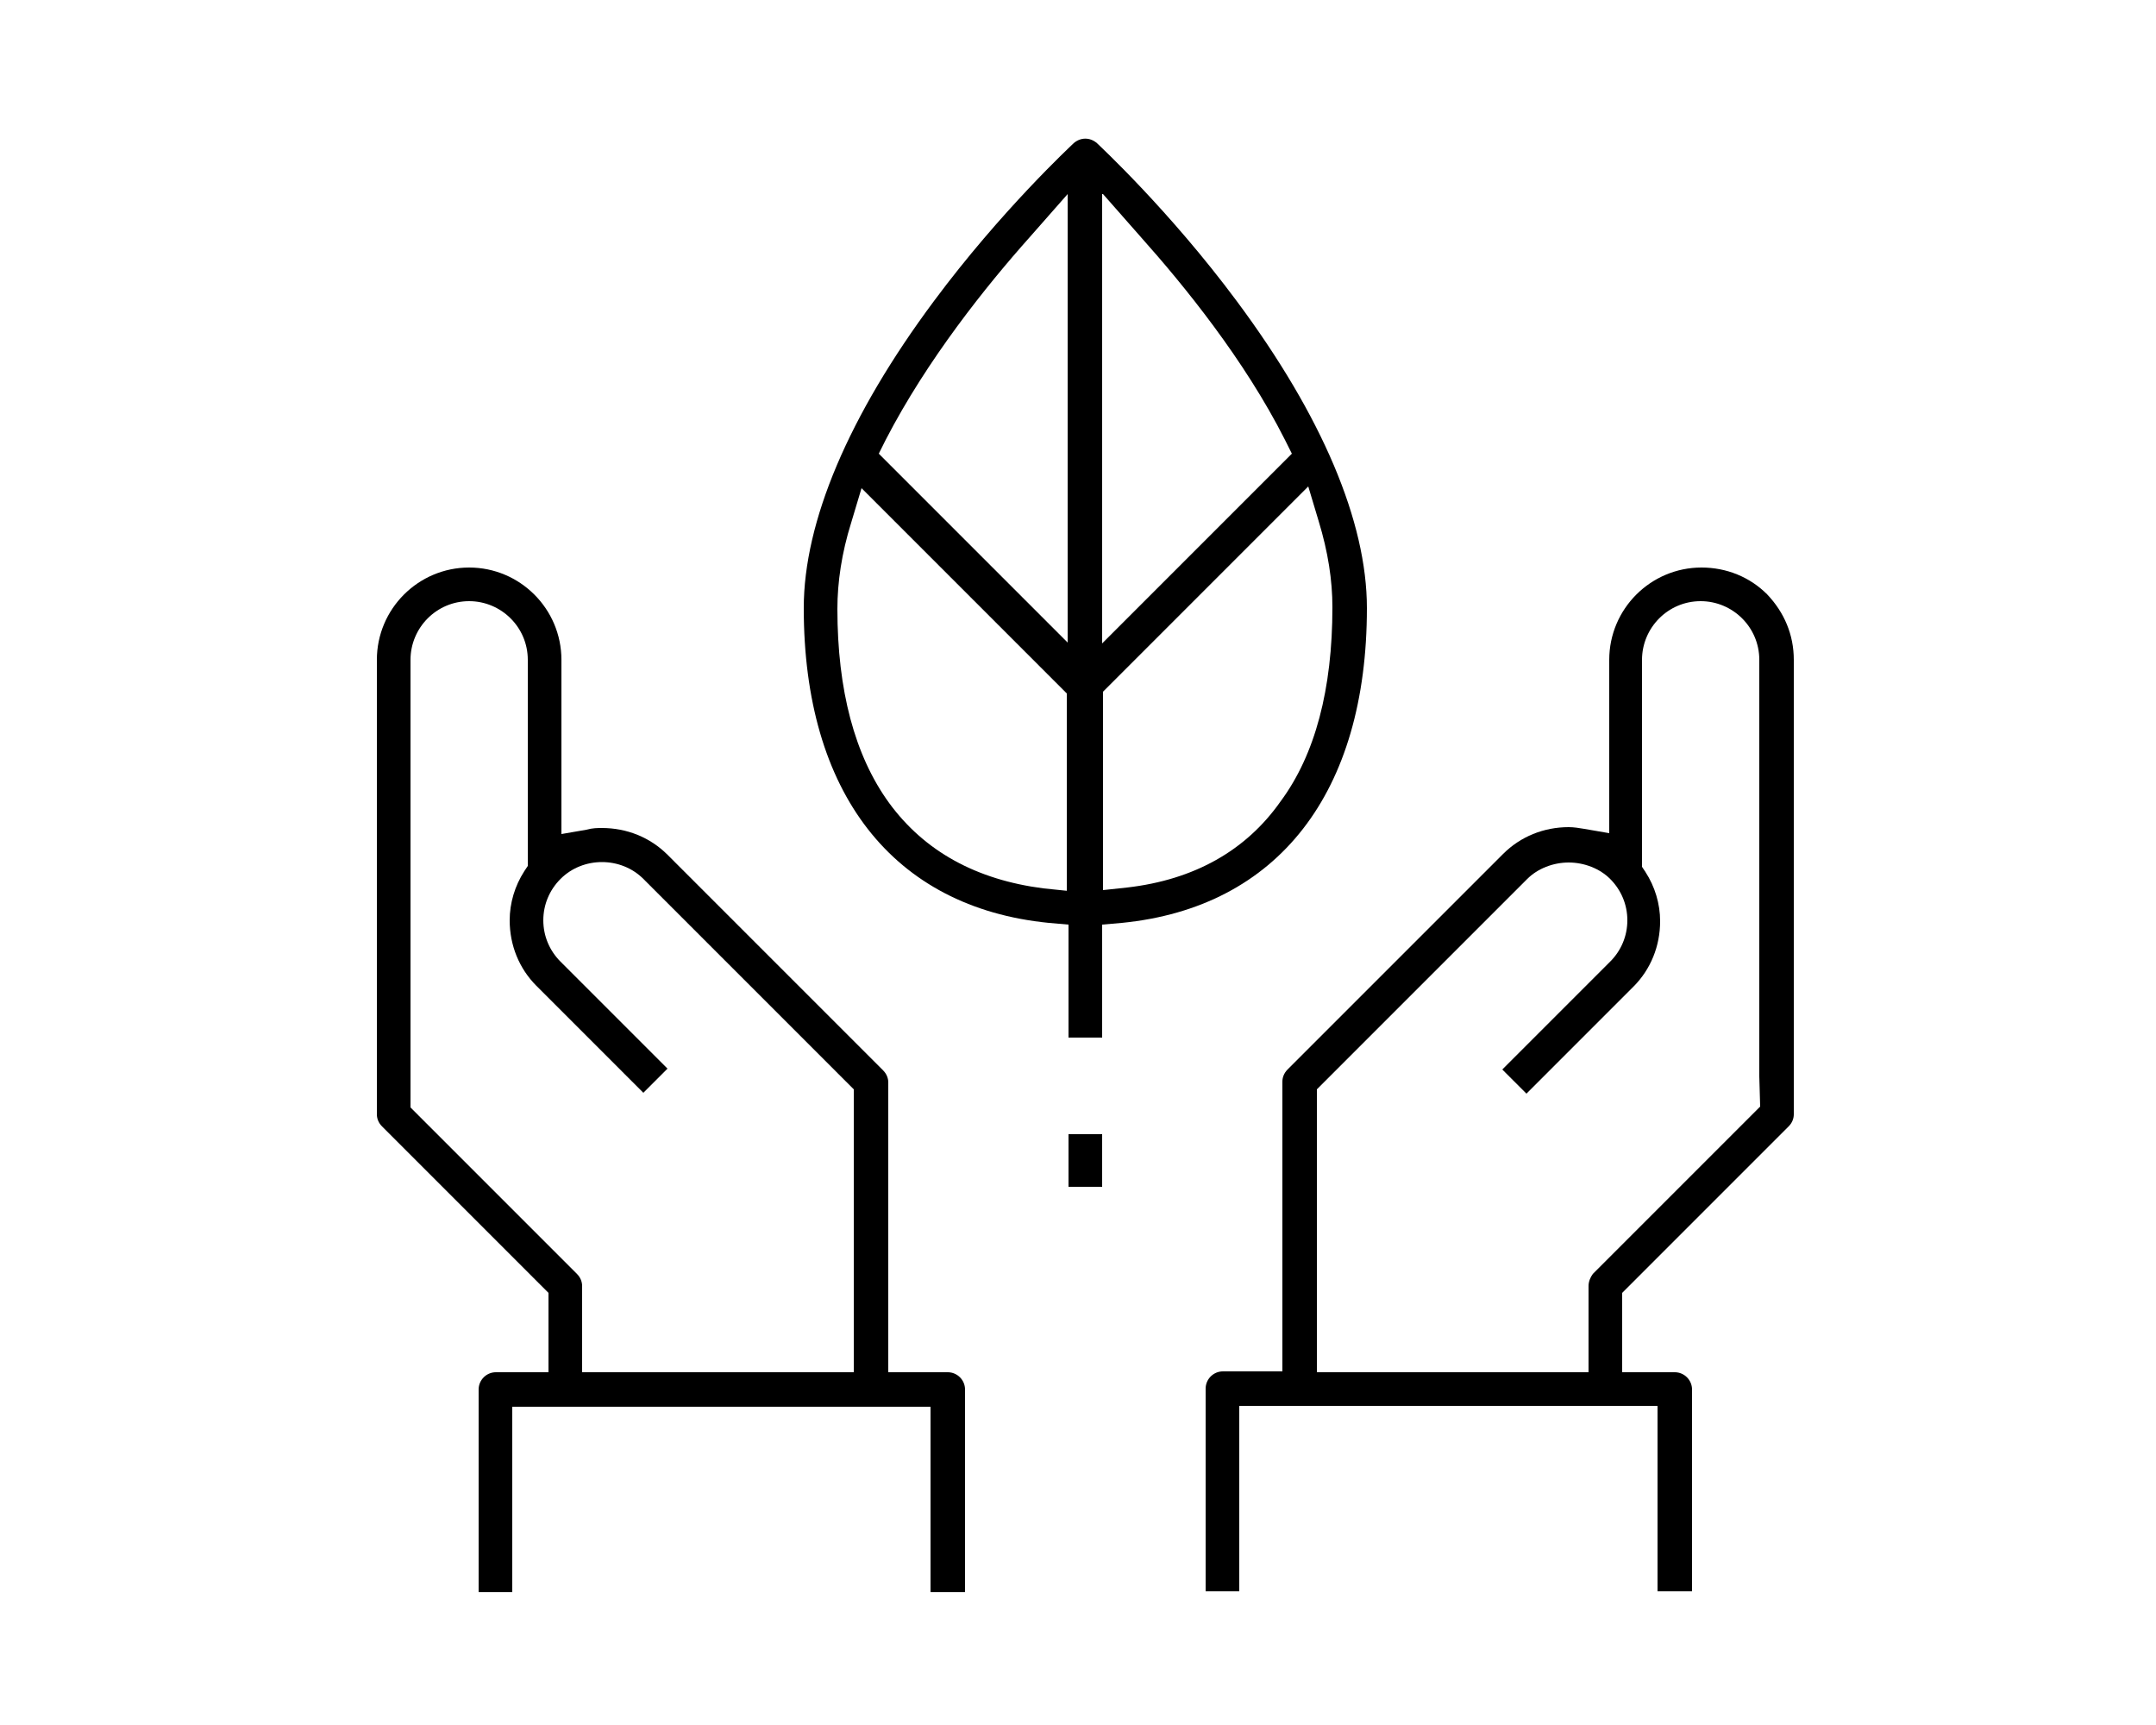 <?xml version="1.0" encoding="utf-8"?>
<!-- Generator: Adobe Illustrator 22.0.1, SVG Export Plug-In . SVG Version: 6.00 Build 0)  -->
<svg version="1.1" id="Capa_1" xmlns="http://www.w3.org/2000/svg" xmlns:xlink="http://www.w3.org/1999/xlink" x="0px" y="0px"
	 viewBox="0 0 250 200" style="enable-background:new 0 0 250 200;" xml:space="preserve">
<style type="text/css">
	.st0{display:none;}
	.st1{display:inline;fill:#E1CE6B;}
	.st2{display:inline;fill:none;stroke:#000000;stroke-miterlimit:10;}
	.st3{display:inline;fill:none;stroke:#000000;stroke-width:0.75;stroke-miterlimit:10;}
	.st4{display:inline;fill:none;stroke:#000000;stroke-width:0.736;stroke-miterlimit:10;}
	.st5{display:inline;fill:none;stroke:#000000;stroke-width:1.049;stroke-miterlimit:10;}
	.st6{display:inline;fill:#222221;}
	.st7{display:inline;}
	.st8{display:inline;fill:none;stroke:#222221;stroke-width:4;stroke-miterlimit:10;}
</style>
<g class="st0">
	<path class="st1" d="M124.4,25c-0.3-2.5-1-4.9-2.2-7.1c-1.3-2.2-3-4.2-5.1-5.7c-4.4-3.2-10.8-4.8-19.3-3.9
		C87.7,9.5,77.1,3.5,75.9,2.8c-1.3-1-3.2-0.7-4.2,0.6c-0.4,0.6-0.6,1.3-0.6,2.1c1.8,17.4,5.9,29.2,11.1,36.6
		c2.9,4.6,7.3,8.1,12.3,10c4.3,1.5,9,1.3,13.3-0.4c1.3-0.5,2.5-1.1,3.6-1.8c-0.2-0.4-0.5-0.8-0.7-1.2c-0.9-1.3-1.9-2.5-3-3.5
		c-0.7,0.4-1.3,0.7-2,1c-2.9,1.2-6.2,1.3-9.2,0.3c-3.8-1.5-7.1-4.2-9.3-7.7c-4.1-5.9-7.5-15.1-9.4-28.4c5,2.1,12.8,4.7,20.5,3.9
		c6.9-0.8,11.8,0.4,15.2,2.8c1.4,1,2.5,2.3,3.4,3.7c0.8,1.5,1.3,3.1,1.5,4.8c0.2,1.6,0.1,3.2-0.2,4.8c1.8,1.4,3.4,3,4.9,4.7
		C124.3,31.9,124.8,28.4,124.4,25"/>
	<path class="st2" d="M124.4,25c-0.3-2.5-1-4.9-2.2-7.1c-1.3-2.2-3-4.2-5.1-5.7c-4.4-3.2-10.8-4.8-19.3-3.9
		C87.7,9.5,77.1,3.5,75.9,2.8c-1.3-1-3.2-0.7-4.2,0.6c-0.4,0.6-0.6,1.3-0.6,2.1c1.8,17.4,5.9,29.2,11.1,36.6
		c2.9,4.6,7.3,8.1,12.3,10c4.3,1.5,9,1.3,13.3-0.4c1.3-0.5,2.5-1.1,3.6-1.8c-0.2-0.4-0.5-0.8-0.7-1.2c-0.9-1.3-1.9-2.5-3-3.5
		c-0.7,0.4-1.3,0.7-2,1c-2.9,1.2-6.2,1.3-9.2,0.3c-3.8-1.5-7.1-4.2-9.3-7.7c-4.1-5.9-7.5-15.1-9.4-28.4c5,2.1,12.8,4.7,20.5,3.9
		c6.9-0.8,11.8,0.4,15.2,2.8c1.4,1,2.5,2.3,3.4,3.7c0.8,1.5,1.3,3.1,1.5,4.8c0.2,1.6,0.1,3.2-0.2,4.8c1.8,1.4,3.4,3,4.9,4.7
		C124.3,31.9,124.8,28.4,124.4,25z"/>
	<path class="st1" d="M152.2,32.7c-1.3-1-3.2-0.6-4.2,0.7c0,0,0,0.1-0.1,0.1c-2.1,3.1-5.3,4.9-8.6,6.6c-5.1,2.8-10.4,5.7-13.8,12.9
		c-4-14.8-12.5-19.5-20.6-23.9c-4.5-2.5-9-4.9-12-9.3c-1-1.3-2.8-1.6-4.2-0.7c-1.3,0.9-1.6,2.7-0.8,4.1c3.8,5.6,8.8,8.4,14,11.2
		c8.6,4.7,17.6,9.6,19.5,31h3.5c0.9,0,3.1,0,3.4,0.1c1.8-13.5,7.9-16.9,13.8-20c3.9-2.2,7.8-4.3,10.7-8.6
		C153.9,35.6,153.5,33.7,152.2,32.7"/>
	<path class="st2" d="M152.2,32.7c-1.3-1-3.2-0.6-4.2,0.7c0,0,0,0.1-0.1,0.1c-2.1,3.1-5.3,4.9-8.6,6.6c-5.1,2.8-10.4,5.7-13.8,12.9
		c-4-14.8-12.5-19.5-20.6-23.9c-4.5-2.5-9-4.9-12-9.3c-1-1.3-2.8-1.6-4.2-0.7c-1.3,0.9-1.6,2.7-0.8,4.1c3.8,5.6,8.8,8.4,14,11.2
		c8.6,4.7,17.6,9.6,19.5,31h3.5c0.9,0,3.1,0,3.4,0.1c1.8-13.5,7.9-16.9,13.8-20c3.9-2.2,7.8-4.3,10.7-8.6
		C153.9,35.6,153.5,33.7,152.2,32.7z"/>
	<path class="st1" d="M125,71.3c-34.9,0-63.2,28.3-63.3,63.2c0,16.8,6.6,32.8,18.5,44.7c11.8,11.9,27.9,18.6,44.7,18.6
		c34.9,0,63.2-28.3,63.3-63.2C188.3,99.6,160,71.3,125,71.3 M156,86.4c10.8,7,19,17.4,23.2,29.6c-3.8-3.2-7.9-6.1-12.2-8.6
		C158.7,102.4,152.6,98.6,156,86.4 M79.5,169.4c-7.7-10-11.8-22.2-11.8-34.8c0-15.2,6-29.8,16.7-40.5c2.8,7.6,8.2,12.2,13.1,16.4
		c4.5,3.9,8.5,7.3,8.6,12.2c0,3.5-2.1,6.1-4.5,9.1c-3.4,3.6-5.8,8-7.1,12.8c-0.5,3.1-0.6,6.2-0.3,9.3c0.2,5,0.4,10.8-1.1,14.4
		C91.7,171.5,88.1,172.9,79.5,169.4 M125,191.8L125,191.8c-2.3,0-4.7-0.2-7-0.4c-1.8-4-0.5-8.7,3.1-11.2c2.6-1.9,9.9,0.2,17.5,2.5
		c3.9,1.2,8,2.4,11.8,3.1C142.5,189.7,133.8,191.8,125,191.8 M159.2,180.4c-4.8,0.8-12-1.3-18.9-3.4c-9.1-2.7-17.7-5.3-22.8-1.6
		c-4.9,3.2-7.3,9.1-6.1,14.8c-9-2.2-17.4-6.5-24.3-12.7c5,0.7,9.8-2.2,11.5-7c2.1-4.8,1.8-11.4,1.7-17c-0.2-2.6-0.2-5.1,0.1-7.7
		c1.1-3.9,3.1-7.4,5.9-10.3c3.1-3.8,5.9-7.3,5.8-12.9c-0.1-7.6-5.1-11.8-10.7-16.6c-4.8-4.2-10.1-8.7-12.1-16.3
		c10.1-8,22.6-12.4,35.5-12.4c8.9,0,17.7,2.1,25.7,6.1c-5.7,17.5,2.3,22.5,13.1,29.2c5.8,3.6,12.6,7.8,18,15.3
		c0.3,2.2,0.4,4.5,0.4,6.7C182.1,152.6,173.6,169.6,159.2,180.4"/>
	<path class="st2" d="M125,71.3c-34.9,0-63.2,28.3-63.3,63.2c0,16.8,6.6,32.8,18.5,44.7c11.8,11.9,27.9,18.6,44.7,18.6
		c34.9,0,63.2-28.3,63.3-63.2C188.3,99.6,160,71.3,125,71.3z M156,86.4c10.8,7,19,17.4,23.2,29.6c-3.8-3.2-7.9-6.1-12.2-8.6
		C158.7,102.4,152.6,98.6,156,86.4z M79.5,169.4c-7.7-10-11.8-22.2-11.8-34.8c0-15.2,6-29.8,16.7-40.5c2.8,7.6,8.2,12.2,13.1,16.4
		c4.5,3.9,8.5,7.3,8.6,12.2c0,3.5-2.1,6.1-4.5,9.1c-3.4,3.6-5.8,8-7.1,12.8c-0.5,3.1-0.6,6.2-0.3,9.3c0.2,5,0.4,10.8-1.1,14.4
		C91.7,171.5,88.1,172.9,79.5,169.4z M125,191.8L125,191.8c-2.3,0-4.7-0.2-7-0.4c-1.8-4-0.5-8.7,3.1-11.2c2.6-1.9,9.9,0.2,17.5,2.5
		c3.9,1.2,8,2.4,11.8,3.1C142.5,189.7,133.8,191.8,125,191.8z M159.2,180.4c-4.8,0.8-12-1.3-18.9-3.4c-9.1-2.7-17.7-5.3-22.8-1.6
		c-4.9,3.2-7.3,9.1-6.1,14.8c-9-2.2-17.4-6.5-24.3-12.7c5,0.7,9.8-2.2,11.5-7c2.1-4.8,1.8-11.4,1.7-17c-0.2-2.6-0.2-5.1,0.1-7.7
		c1.1-3.9,3.1-7.4,5.9-10.3c3.1-3.8,5.9-7.3,5.8-12.9c-0.1-7.6-5.1-11.8-10.7-16.6c-4.8-4.2-10.1-8.7-12.1-16.3
		c10.1-8,22.6-12.4,35.5-12.4c8.9,0,17.7,2.1,25.7,6.1c-5.7,17.5,2.3,22.5,13.1,29.2c5.8,3.6,12.6,7.8,18,15.3
		c0.3,2.2,0.4,4.5,0.4,6.7C182.1,152.6,173.6,169.6,159.2,180.4z"/>
	<path class="st1" d="M162.9,20.2c-0.6-0.1-1.3,0.1-1.8,0.4c0,0-8.2,4.9-15.9,4.1c-6.5-0.7-11.4,0.6-14.8,3c-1.6,1.2-3,2.7-4,4.4
		c-0.9,1.7-1.5,3.6-1.7,5.5c-0.2,1.9-0.1,3.8,0.3,5.6c1.7-1.8,3.6-3.4,5.7-4.8v-0.2c0.1-1.1,0.5-2.2,1-3.3c0.6-1,1.3-1.8,2.3-2.5
		c2.3-1.7,5.8-2.5,10.7-1.9c4.9,0.3,9.8-0.5,14.3-2.4c-1.4,9-3.8,15.2-6.6,19.3c-1.5,2.5-3.8,4.4-6.5,5.4c-1.6,0.5-3.3,0.6-4.9,0.2
		c-1.6,1.4-2.9,3.1-4.1,4.8l0.6,0.3c3.3,1.4,7,1.5,10.4,0.3c3.9-1.5,7.2-4.2,9.5-7.7c3.9-5.6,7-14.5,8.3-27.5
		C165.8,21.8,164.6,20.4,162.9,20.2"/>
	<path class="st2" d="M162.9,20.2c-0.6-0.1-1.3,0.1-1.8,0.4c0,0-8.2,4.9-15.9,4.1c-6.5-0.7-11.4,0.6-14.8,3c-1.6,1.2-3,2.7-4,4.4
		c-0.9,1.7-1.5,3.6-1.7,5.5c-0.2,1.9-0.1,3.8,0.3,5.6c1.7-1.8,3.6-3.4,5.7-4.8v-0.2c0.1-1.1,0.5-2.2,1-3.3c0.6-1,1.3-1.8,2.3-2.5
		c2.3-1.7,5.8-2.5,10.7-1.9c4.9,0.3,9.8-0.5,14.3-2.4c-1.4,9-3.8,15.2-6.6,19.3c-1.5,2.5-3.8,4.4-6.5,5.4c-1.6,0.5-3.3,0.6-4.9,0.2
		c-1.6,1.4-2.9,3.1-4.1,4.8l0.6,0.3c3.3,1.4,7,1.5,10.4,0.3c3.9-1.5,7.2-4.2,9.5-7.7c3.9-5.6,7-14.5,8.3-27.5
		C165.8,21.8,164.6,20.4,162.9,20.2z"/>
</g>
<g class="st0">
	<path class="st1" d="M131.9,177.2c-2.3,0.2-4.6,0.3-6.9,0.3c-42.7,0-77.5-34.8-77.5-77.5c0-42.7,34.8-77.5,77.5-77.5
		c42.7,0,77.5,34.8,77.5,77.5c0,11.8-2.6,23.1-7.6,33.6c-0.7,1.4-0.1,3,1.3,3.7c1.4,0.7,3,0.1,3.7-1.3c5.4-11.3,8.2-23.4,8.2-36
		c0-22.2-8.6-43-24.3-58.7C168,25.6,147.2,17,125,17c-22.2,0-43,8.6-58.7,24.3C50.6,57,42,77.8,42,100c0,22.2,8.6,43,24.3,58.7
		C82,174.4,102.8,183,125,183c2.5,0,5-0.1,7.4-0.3c1.5-0.1,2.6-1.5,2.5-3C134.8,178.2,133.4,177.1,131.9,177.2"/>
	<path class="st3" d="M131.9,177.2c-2.3,0.2-4.6,0.3-6.9,0.3c-42.7,0-77.5-34.8-77.5-77.5c0-42.7,34.8-77.5,77.5-77.5
		c42.7,0,77.5,34.8,77.5,77.5c0,11.8-2.6,23.1-7.6,33.6c-0.7,1.4-0.1,3,1.3,3.7c1.4,0.7,3,0.1,3.7-1.3c5.4-11.3,8.2-23.4,8.2-36
		c0-22.2-8.6-43-24.3-58.7C168,25.6,147.2,17,125,17c-22.2,0-43,8.6-58.7,24.3C50.6,57,42,77.8,42,100c0,22.2,8.6,43,24.3,58.7
		C82,174.4,102.8,183,125,183c2.5,0,5-0.1,7.4-0.3c1.5-0.1,2.6-1.5,2.5-3C134.8,178.2,133.4,177.1,131.9,177.2z"/>
	<path class="st1" d="M178.4,133.3c-0.8,1.3-0.4,3,0.9,3.8c1.3,0.8,3,0.4,3.8-0.9c6.8-10.9,10.4-23.4,10.4-36.2
		c0-37.7-30.7-68.4-68.4-68.4c-37.7,0-68.4,30.7-68.4,68.4c0,37.7,30.7,68.4,68.4,68.4c2.5,0,5-0.1,7.5-0.4c1.5-0.2,2.6-1.5,2.4-3
		c-0.2-1.5-1.5-2.6-3-2.4c-2.3,0.2-4.6,0.4-6.9,0.4c-34.7,0-62.9-28.2-62.9-62.9c0-34.7,28.2-62.9,62.9-62.9
		c34.7,0,62.9,28.2,62.9,62.9C187.9,111.8,184.6,123.4,178.4,133.3"/>
	<path class="st3" d="M178.4,133.3c-0.8,1.3-0.4,3,0.9,3.8c1.3,0.8,3,0.4,3.8-0.9c6.8-10.9,10.4-23.4,10.4-36.2
		c0-37.7-30.7-68.4-68.4-68.4c-37.7,0-68.4,30.7-68.4,68.4c0,37.7,30.7,68.4,68.4,68.4c2.5,0,5-0.1,7.5-0.4c1.5-0.2,2.6-1.5,2.4-3
		c-0.2-1.5-1.5-2.6-3-2.4c-2.3,0.2-4.6,0.4-6.9,0.4c-34.7,0-62.9-28.2-62.9-62.9c0-34.7,28.2-62.9,62.9-62.9
		c34.7,0,62.9,28.2,62.9,62.9C187.9,111.8,184.6,123.4,178.4,133.3z"/>
	<path class="st1" d="M144.1,50c-1.1-1.1-2.8-1.1-3.9,0L75,115.2c-1.1,1.1-1.1,2.8,0,3.9c0.5,0.5,1.2,0.8,1.9,0.8
		c0.7,0,1.4-0.3,1.9-0.8l65.3-65.3C145.2,52.8,145.2,51,144.1,50"/>
	<path class="st3" d="M144.1,50c-1.1-1.1-2.8-1.1-3.9,0L75,115.2c-1.1,1.1-1.1,2.8,0,3.9c0.5,0.5,1.2,0.8,1.9,0.8
		c0.7,0,1.4-0.3,1.9-0.8l65.3-65.3C145.2,52.8,145.2,51,144.1,50z"/>
	<path class="st1" d="M119.4,108.3c0.7,0,1.4-0.3,1.9-0.8l41.7-41.7c1.1-1.1,1.1-2.8,0-3.9c-1.1-1.1-2.8-1.1-3.9,0l-41.7,41.7
		c-1.1,1.1-1.1,2.8,0,3.9C118,108.1,118.7,108.3,119.4,108.3"/>
	<path class="st3" d="M119.4,108.3c0.7,0,1.4-0.3,1.9-0.8l41.7-41.7c1.1-1.1,1.1-2.8,0-3.9c-1.1-1.1-2.8-1.1-3.9,0l-41.7,41.7
		c-1.1,1.1-1.1,2.8,0,3.9C118,108.1,118.7,108.3,119.4,108.3z"/>
	<path class="st1" d="M109.2,111.9l-22.2,22.2c-1.1,1.1-1.1,2.8,0,3.9c0.5,0.5,1.2,0.8,1.9,0.8c0.7,0,1.4-0.3,1.9-0.8l22.3-22.2
		c1.1-1.1,1.1-2.8,0-3.9C112,110.9,110.3,110.9,109.2,111.9"/>
	<path class="st3" d="M109.2,111.9l-22.2,22.2c-1.1,1.1-1.1,2.8,0,3.9c0.5,0.5,1.2,0.8,1.9,0.8c0.7,0,1.4-0.3,1.9-0.8l22.3-22.2
		c1.1-1.1,1.1-2.8,0-3.9C112,110.9,110.3,110.9,109.2,111.9z"/>
	<path class="st1" d="M206.3,143.2c-1.4-0.6-3,0.1-3.6,1.5L191,173.1l-11.8-28.4c-0.6-1.4-2.2-2.1-3.6-1.5c-1.4,0.6-2.1,2.2-1.5,3.6
		l14.3,34.5c0.4,1,1.4,1.7,2.5,1.7c1.1,0,2.1-0.7,2.5-1.7l14.3-34.5C208.4,145.4,207.7,143.8,206.3,143.2"/>
	<path class="st3" d="M206.3,143.2c-1.4-0.6-3,0.1-3.6,1.5L191,173.1l-11.8-28.4c-0.6-1.4-2.2-2.1-3.6-1.5c-1.4,0.6-2.1,2.2-1.5,3.6
		l14.3,34.5c0.4,1,1.4,1.7,2.5,1.7c1.1,0,2.1-0.7,2.5-1.7l14.3-34.5C208.4,145.4,207.7,143.8,206.3,143.2z"/>
	<path class="st1" d="M165.7,143c-1.5,0-2.7,1.2-2.7,2.7V169c0,4.7-3.8,8.6-8.6,8.6c-4.7,0-8.6-3.8-8.6-8.6v-23.2
		c0-1.5-1.2-2.7-2.7-2.7c-1.5,0-2.7,1.2-2.7,2.7V169c0,7.7,6.3,14,14,14c7.8,0,14-6.3,14-14v-23.2C168.5,144.2,167.3,143,165.7,143"
		/>
	<path class="st3" d="M165.7,143c-1.5,0-2.7,1.2-2.7,2.7V169c0,4.7-3.8,8.6-8.6,8.6c-4.7,0-8.6-3.8-8.6-8.6v-23.2
		c0-1.5-1.2-2.7-2.7-2.7c-1.5,0-2.7,1.2-2.7,2.7V169c0,7.7,6.3,14,14,14c7.8,0,14-6.3,14-14v-23.2C168.5,144.2,167.3,143,165.7,143z
		"/>
</g>
<g class="st0">
	<path class="st1" d="M210,40H73.1c-1.6,0-2.9,1.3-2.9,2.9c0,1.6,1.3,2.9,2.9,2.9H210c4.5,0,8.1,3.6,8.1,8.1v61.8
		c0,4.5-3.6,8.1-8.1,8.1h-7v-18.9c0-1.6-1.3-2.9-2.9-2.9H49.9c-1.6,0-2.9,1.3-2.9,2.9v18.9h-7c-4.5,0-8.1-3.6-8.1-8.1V53.9
		c0-4.5,3.6-8.1,8.1-8.1h21.5c1.6,0,2.9-1.3,2.9-2.9c0-1.6-1.3-2.9-2.9-2.9H40c-7.7,0-13.9,6.2-13.9,13.9v61.8
		c0,7.7,6.2,13.9,13.9,13.9h30.2c1.6,0,2.9-1.3,2.9-2.9c0-1.6-1.3-2.9-2.9-2.9H52.8v-5.1h115.4c1.6,0,2.9-1.3,2.9-2.9
		c0-1.6-1.3-2.9-2.9-2.9H52.8v-5.1h144.5v5.1h-17.5c-1.6,0-2.9,1.3-2.9,2.9c0,1.6,1.3,2.9,2.9,2.9h17.5v5.1H81.8
		c-1.6,0-2.9,1.3-2.9,2.9c0,1.6,1.3,2.9,2.9,2.9H210c7.7,0,13.9-6.2,13.9-13.9V53.9C223.9,46.2,217.7,40,210,40"/>
	<path class="st3" d="M210,40H73.1c-1.6,0-2.9,1.3-2.9,2.9c0,1.6,1.3,2.9,2.9,2.9H210c4.5,0,8.1,3.6,8.1,8.1v61.8
		c0,4.5-3.6,8.1-8.1,8.1h-7v-18.9c0-1.6-1.3-2.9-2.9-2.9H49.9c-1.6,0-2.9,1.3-2.9,2.9v18.9h-7c-4.5,0-8.1-3.6-8.1-8.1V53.9
		c0-4.5,3.6-8.1,8.1-8.1h21.5c1.6,0,2.9-1.3,2.9-2.9c0-1.6-1.3-2.9-2.9-2.9H40c-7.7,0-13.9,6.2-13.9,13.9v61.8
		c0,7.7,6.2,13.9,13.9,13.9h30.2c1.6,0,2.9-1.3,2.9-2.9c0-1.6-1.3-2.9-2.9-2.9H52.8v-5.1h115.4c1.6,0,2.9-1.3,2.9-2.9
		c0-1.6-1.3-2.9-2.9-2.9H52.8v-5.1h144.5v5.1h-17.5c-1.6,0-2.9,1.3-2.9,2.9c0,1.6,1.3,2.9,2.9,2.9h17.5v5.1H81.8
		c-1.6,0-2.9,1.3-2.9,2.9c0,1.6,1.3,2.9,2.9,2.9H210c7.7,0,13.9-6.2,13.9-13.9V53.9C223.9,46.2,217.7,40,210,40z"/>
	<path class="st1" d="M200.1,63.6c1.6,0,2.9-1.3,2.9-2.9s-1.3-2.9-2.9-2.9h-8.6c-1.6,0-2.9,1.3-2.9,2.9s1.3,2.9,2.9,2.9H200.1z"/>
	<path class="st3" d="M200.1,63.6c1.6,0,2.9-1.3,2.9-2.9s-1.3-2.9-2.9-2.9h-8.6c-1.6,0-2.9,1.3-2.9,2.9s1.3,2.9,2.9,2.9H200.1z"/>
	<path class="st1" d="M178.3,63.6c1.6,0,2.9-1.3,2.9-2.9s-1.3-2.9-2.9-2.9h-55c-1.6,0-2.9,1.3-2.9,2.9s1.3,2.9,2.9,2.9H178.3z"/>
	<path class="st3" d="M178.3,63.6c1.6,0,2.9-1.3,2.9-2.9s-1.3-2.9-2.9-2.9h-55c-1.6,0-2.9,1.3-2.9,2.9s1.3,2.9,2.9,2.9H178.3z"/>
	<path class="st1" d="M80.7,137.4c-1.6,0-2.9,1.3-2.9,2.9c0,0.1-0.1,8.7-8.1,14.4c-1.3,0.9-1.6,2.7-0.7,4c0.6,0.8,1.5,1.2,2.4,1.2
		c0.6,0,1.2-0.2,1.7-0.5c10.5-7.4,10.6-18.7,10.6-19.2C83.6,138.7,82.3,137.4,80.7,137.4"/>
	<path class="st3" d="M80.7,137.4c-1.6,0-2.9,1.3-2.9,2.9c0,0.1-0.1,8.7-8.1,14.4c-1.3,0.9-1.6,2.7-0.7,4c0.6,0.8,1.5,1.2,2.4,1.2
		c0.6,0,1.2-0.2,1.7-0.5c10.5-7.4,10.6-18.7,10.6-19.2C83.6,138.7,82.3,137.4,80.7,137.4z"/>
	<path class="st1" d="M101.5,137.4c-1.6,0-2.9,1.3-2.9,2.9v16.8c0,1.6,1.3,2.9,2.9,2.9c1.6,0,2.9-1.3,2.9-2.9v-16.8
		C104.4,138.7,103.1,137.4,101.5,137.4"/>
	<path class="st3" d="M101.5,137.4c-1.6,0-2.9,1.3-2.9,2.9v16.8c0,1.6,1.3,2.9,2.9,2.9c1.6,0,2.9-1.3,2.9-2.9v-16.8
		C104.4,138.7,103.1,137.4,101.5,137.4z"/>
	<path class="st1" d="M125.8,137.4c-1.6,0-2.9,1.3-2.9,2.9v16.8c0,1.6,1.3,2.9,2.9,2.9c1.6,0,2.9-1.3,2.9-2.9v-16.8
		C128.7,138.7,127.4,137.4,125.8,137.4"/>
	<path class="st3" d="M125.8,137.4c-1.6,0-2.9,1.3-2.9,2.9v16.8c0,1.6,1.3,2.9,2.9,2.9c1.6,0,2.9-1.3,2.9-2.9v-16.8
		C128.7,138.7,127.4,137.4,125.8,137.4z"/>
	<path class="st1" d="M180.3,154.7c-7.9-5.6-8.1-14-8.1-14.4c0-1.6-1.3-2.9-2.9-2.9c-1.6,0-2.9,1.3-2.9,2.9
		c0,0.5,0.1,11.7,10.6,19.2c0.5,0.4,1.1,0.5,1.7,0.5c0.9,0,1.8-0.4,2.4-1.2C181.9,157.5,181.6,155.7,180.3,154.7"/>
	<path class="st3" d="M180.3,154.7c-7.9-5.6-8.1-14-8.1-14.4c0-1.6-1.3-2.9-2.9-2.9c-1.6,0-2.9,1.3-2.9,2.9
		c0,0.5,0.1,11.7,10.6,19.2c0.5,0.4,1.1,0.5,1.7,0.5c0.9,0,1.8-0.4,2.4-1.2C181.9,157.5,181.6,155.7,180.3,154.7z"/>
	<path class="st1" d="M148.5,137.4c-1.6,0-2.9,1.3-2.9,2.9v16.8c0,1.6,1.3,2.9,2.9,2.9c1.6,0,2.9-1.3,2.9-2.9v-16.8
		C151.4,138.7,150.1,137.4,148.5,137.4"/>
	<path class="st3" d="M148.5,137.4c-1.6,0-2.9,1.3-2.9,2.9v16.8c0,1.6,1.3,2.9,2.9,2.9c1.6,0,2.9-1.3,2.9-2.9v-16.8
		C151.4,138.7,150.1,137.4,148.5,137.4z"/>
</g>
<g class="st0">
	<path class="st1" d="M200.6,21H49.4c-1.9,0-3.4,1.5-3.4,3.4v151.1c0,1.9,1.5,3.4,3.4,3.4h27.5c1.9,0,3.4-1.5,3.4-3.4v-3.4h89.3v3.4
		c0,1.9,1.5,3.4,3.4,3.4h27.5c1.9,0,3.4-1.5,3.4-3.4V24.4C204,22.5,202.5,21,200.6,21 M197.1,172.1h-20.6v-3.4
		c0-1.9-1.5-3.4-3.4-3.4H76.9c-1.9,0-3.4,1.5-3.4,3.4v3.4H52.9V27.9h144.3V172.1z"/>
	<path class="st4" d="M200.6,21H49.4c-1.9,0-3.4,1.5-3.4,3.4v151.1c0,1.9,1.5,3.4,3.4,3.4h27.5c1.9,0,3.4-1.5,3.4-3.4v-3.4h89.3v3.4
		c0,1.9,1.5,3.4,3.4,3.4h27.5c1.9,0,3.4-1.5,3.4-3.4V24.4C204,22.5,202.5,21,200.6,21z M197.1,172.1h-20.6v-3.4
		c0-1.9-1.5-3.4-3.4-3.4H76.9c-1.9,0-3.4,1.5-3.4,3.4v3.4H52.9V27.9h144.3V172.1z"/>
	<path class="st1" d="M173.1,55.3H76.9c-1.9,0-3.4,1.5-3.4,3.4v109.9c0,1.9,1.5,3.4,3.4,3.4h96.2c1.9,0,3.4-1.5,3.4-3.4V58.8
		C176.5,56.9,175,55.3,173.1,55.3 M169.7,165.3H80.4v-103h89.3V165.3z"/>
	<path class="st4" d="M173.1,55.3H76.9c-1.9,0-3.4,1.5-3.4,3.4v109.9c0,1.9,1.5,3.4,3.4,3.4h96.2c1.9,0,3.4-1.5,3.4-3.4V58.8
		C176.5,56.9,175,55.3,173.1,55.3z M169.7,165.3H80.4v-103h89.3V165.3z"/>
	<path class="st1" d="M125,55.3c-1.9,0-3.4,1.5-3.4,3.4v109.9c0,1.9,1.5,3.4,3.4,3.4c1.9,0,3.4-1.5,3.4-3.4V58.8
		C128.4,56.9,126.9,55.3,125,55.3"/>
	<path class="st4" d="M125,55.3c-1.9,0-3.4,1.5-3.4,3.4v109.9c0,1.9,1.5,3.4,3.4,3.4c1.9,0,3.4-1.5,3.4-3.4V58.8
		C128.4,56.9,126.9,55.3,125,55.3z"/>
	<path class="st1" d="M125,89.7c1.9,0,3.4,1.5,3.4,3.4c0,1.9-1.5,3.4-3.4,3.4c-1.9,0-3.4-1.5-3.4-3.4
		C121.6,91.2,123.1,89.7,125,89.7"/>
	<path class="st4" d="M125,89.7c1.9,0,3.4,1.5,3.4,3.4c0,1.9-1.5,3.4-3.4,3.4c-1.9,0-3.4-1.5-3.4-3.4
		C121.6,91.2,123.1,89.7,125,89.7z"/>
	<path class="st1" d="M125,103.4c1.9,0,3.4,1.5,3.4,3.4c0,1.9-1.5,3.4-3.4,3.4c-1.9,0-3.4-1.5-3.4-3.4
		C121.6,105,123.1,103.4,125,103.4"/>
	<path class="st4" d="M125,103.4c1.9,0,3.4,1.5,3.4,3.4c0,1.9-1.5,3.4-3.4,3.4c-1.9,0-3.4-1.5-3.4-3.4
		C121.6,105,123.1,103.4,125,103.4z"/>
	<path class="st1" d="M134.3,42.6l-6.9-6.9c-1.3-1.3-3.5-1.3-4.9,0l-6.9,6.9c-1.3,1.3-1.3,3.5,0,4.9c1.3,1.3,3.5,1.3,4.9,0L125,43
		l4.4,4.4c0.7,0.7,1.5,1,2.4,1c0.9,0,1.8-0.3,2.4-1C135.6,46.1,135.6,44,134.3,42.6"/>
	<path class="st4" d="M134.3,42.6l-6.9-6.9c-1.3-1.3-3.5-1.3-4.9,0l-6.9,6.9c-1.3,1.3-1.3,3.5,0,4.9c1.3,1.3,3.5,1.3,4.9,0L125,43
		l4.4,4.4c0.7,0.7,1.5,1,2.4,1c0.9,0,1.8-0.3,2.4-1C135.6,46.1,135.6,44,134.3,42.6z"/>
	<path class="st1" d="M134.3,35.7c-1.3-1.3-3.5-1.3-4.9,0l-4.4,4.4l-4.4-4.4c-1.3-1.3-3.5-1.3-4.9,0c-1.3,1.3-1.3,3.5,0,4.9l6.9,6.9
		c0.7,0.7,1.6,1,2.4,1c0.9,0,1.8-0.3,2.4-1l6.9-6.9C135.6,39.3,135.6,37.1,134.3,35.7"/>
	<path class="st4" d="M134.3,35.7c-1.3-1.3-3.5-1.3-4.9,0l-4.4,4.4l-4.4-4.4c-1.3-1.3-3.5-1.3-4.9,0c-1.3,1.3-1.3,3.5,0,4.9l6.9,6.9
		c0.7,0.7,1.6,1,2.4,1c0.9,0,1.8-0.3,2.4-1l6.9-6.9C135.6,39.3,135.6,37.1,134.3,35.7z"/>
</g>
<g class="st0">
	<path class="st1" d="M125,20.1c-33.1,0-60,26.9-60,60c0,10.5,2.8,20.9,8,30c4.6,8,11.1,14.9,18.8,20v29.1c0,2.6,2.1,4.8,4.8,4.8
		h1.3v12.7c0,2.6,2.1,4.8,4.8,4.8h44.7c2.6,0,4.8-2.1,4.8-4.8v-12.7h1.3c2.6,0,4.8-2.1,4.8-4.8V130c7.7-5.1,14.1-12,18.8-20
		c5.2-9.1,8-19.4,8-30C185,47,158.1,20.1,125,20.1 M120.2,91.1l-10.6-10.3c0.3-2.2,0.8-4.3,1.4-6.4l9.2,8.9V91.1z M129.8,57.6
		c0.6,0.7,1.1,1.5,1.7,2.3c7.6,10.7,9.2,19.4,9.2,24.8c0,10.7-5.7,20.5-10.9,27.1V57.6z M120.2,69.9l-5-4.9c1.6-2.8,3.3-5.3,5-7.4
		V69.9z M120.2,104.4v7.4c-0.6-0.7-1.1-1.5-1.7-2.3c-3.6-5.1-5.9-9.7-7.3-13.8L120.2,104.4z M148.6,154.3h-47.3v-9.6h47.3V154.3z
		 M142.6,171.8h-35.1v-7.9h35.1V171.8z M168.7,105.2c-4.3,7.4-10.4,13.7-17.8,18.1c-1.4,0.9-2.3,2.4-2.3,4.1v7.8h-18.9v-9.1
		c5.2-5,20.4-21.4,20.4-41.4c0-23.6-21.2-42.2-22.1-43c-1.8-1.5-4.5-1.5-6.2,0c-0.9,0.8-22.1,19.3-22.1,43
		c0,20.1,15.3,36.5,20.4,41.4v9.1h-18.9v-7.8c0-1.7-0.9-3.2-2.3-4.1c-7.3-4.4-13.5-10.7-17.8-18.1c-4.4-7.6-6.7-16.3-6.7-25.2
		c0-27.8,22.6-50.4,50.4-50.4c27.8,0,50.4,22.6,50.4,50.4C175.5,88.9,173.1,97.6,168.7,105.2"/>
	<path class="st5" d="M125,20.1c-33.1,0-60,26.9-60,60c0,10.5,2.8,20.9,8,30c4.6,8,11.1,14.9,18.8,20v29.1c0,2.6,2.1,4.8,4.8,4.8
		h1.3v12.7c0,2.6,2.1,4.8,4.8,4.8h44.7c2.6,0,4.8-2.1,4.8-4.8v-12.7h1.3c2.6,0,4.8-2.1,4.8-4.8V130c7.7-5.1,14.1-12,18.8-20
		c5.2-9.1,8-19.4,8-30C185,47,158.1,20.1,125,20.1z M120.2,91.1l-10.6-10.3c0.3-2.2,0.8-4.3,1.4-6.4l9.2,8.9V91.1z M129.8,57.6
		c0.6,0.7,1.1,1.5,1.7,2.3c7.6,10.7,9.2,19.4,9.2,24.8c0,10.7-5.7,20.5-10.9,27.1V57.6z M120.2,69.9l-5-4.9c1.6-2.8,3.3-5.3,5-7.4
		V69.9z M120.2,104.4v7.4c-0.6-0.7-1.1-1.5-1.7-2.3c-3.6-5.1-5.9-9.7-7.3-13.8L120.2,104.4z M148.6,154.3h-47.3v-9.6h47.3V154.3z
		 M142.6,171.8h-35.1v-7.9h35.1V171.8z M168.7,105.2c-4.3,7.4-10.4,13.7-17.8,18.1c-1.4,0.9-2.3,2.4-2.3,4.1v7.8h-18.9v-9.1
		c5.2-5,20.4-21.4,20.4-41.4c0-23.6-21.2-42.2-22.1-43c-1.8-1.5-4.5-1.5-6.2,0c-0.9,0.8-22.1,19.3-22.1,43
		c0,20.1,15.3,36.5,20.4,41.4v9.1h-18.9v-7.8c0-1.7-0.9-3.2-2.3-4.1c-7.3-4.4-13.5-10.7-17.8-18.1c-4.4-7.6-6.7-16.3-6.7-25.2
		c0-27.8,22.6-50.4,50.4-50.4c27.8,0,50.4,22.6,50.4,50.4C175.5,88.9,173.1,97.6,168.7,105.2z"/>
</g>
<g class="st0">
	<path class="st6" d="M160.4,47.4H89.5c-29.3,0-53.2,23.9-53.2,53.2c0,29.3,23.9,53.2,53.2,53.2h70.9c29.3,0,53.2-23.9,53.2-53.2
		C213.6,71.2,189.7,47.4,160.4,47.4 M160.4,147.8H89.5c-26.1,0-47.3-21.2-47.3-47.3s21.2-47.3,47.3-47.3h70.9
		c26.1,0,47.3,21.2,47.3,47.3S186.4,147.8,160.4,147.8"/>
	<path class="st6" d="M89.5,62.1C68.3,62.1,51,79.4,51,100.5c0,21.2,17.2,38.4,38.4,38.4s38.4-17.2,38.4-38.4
		C127.9,79.4,110.6,62.1,89.5,62.1 M89.5,133C71.5,133,57,118.5,57,100.5C57,82.6,71.5,68,89.5,68c17.9,0,32.5,14.6,32.5,32.5
		C122,118.5,107.4,133,89.5,133"/>
	<path class="st6" d="M179,86.6l-21.5,21.5l-9.7-9.7c-1.2-1.2-3-1.2-4.2,0c-1.2,1.2-1.2,3,0,4.2l11.8,11.8c0.6,0.6,1.3,0.9,2.1,0.9
		c0.8,0,1.5-0.3,2.1-0.9l23.6-23.6c1.2-1.2,1.2-3,0-4.2C182,85.5,180.1,85.5,179,86.6"/>
</g>
<g class="st0">
	<path class="st6" d="M214.8,95.4l-103-63c-7.9-4.9-18.8-2.2-24.1,5.8L67.8,68.6c-2,3-3,6.5-3,10.2c0,6.3,3.2,12.2,8.3,15.3
		l21.7,13.4l-3.9,5.6c-2.1,3-3.3,6.8-3.3,10.6c0,3.9,1.3,7.6,3.5,10.6l-5.8,9.3H57.3v-12.2c0-2.2-1.7-4-3.8-4H38.3
		c-2.1,0-3.8,1.8-3.8,4v40.6c0,2.2,1.7,4.1,3.8,4.1h15.2c2.1,0,3.8-1.8,3.8-4.1V168h28.1c7.6,0,14.7-4.1,19-10.9l6.2-10
		c1.2,0.3,2.4,0.5,3.6,0.5c6,0,11.7-3.4,14.8-9l4.2-7.4l32.3,20c0.6,0.4,1.2,0.5,1.9,0.5c0.4,0,0.7-0.1,1.1-0.2
		c1-0.3,1.8-1.1,2.3-2.1l2.8-6c0.5,0,0.9,0.1,1.4,0.1c14.7,0,26.6-12.8,26.6-28.5c0-1.7-0.2-3.5-0.6-5.3l13.7-7.3
		c1.3-0.7,2.1-2,2.1-3.5C216.8,97.5,216,96.1,214.8,95.4 M49.7,168h-7.6v-32.5h7.6V168z M98,152.6c-2.8,4.5-7.5,7.2-12.6,7.2H57.3
		v-8.1h28.1c2.6,0,4.9-1.4,6.3-3.6l5.3-8.4l6.5,4.2L98,152.6z M122.5,134.5c-2.7,4.7-8.9,6.4-13.3,3.6l-9.6-6.2
		c-2.7-1.7-4.3-4.8-4.3-8.1c0-2,0.6-4.1,1.8-5.7l4.5-6.4l25.1,15.5L122.5,134.5z M165.8,142L76.9,87.2c-2.8-1.7-4.5-4.9-4.5-8.3
		c0-2,0.6-3.9,1.6-5.5l9.5-14.6l94,58L165.8,142z M177.4,135.3l7.9-17l8.4-4.5c0,0.5,0.1,1,0.1,1.5
		C194,125.5,186.7,133.9,177.4,135.3 M182.7,110.6L88,52.2l6-9.2c2-3.1,5.3-4.9,8.8-4.9c1.9,0,3.7,0.5,5.3,1.5l96.8,59.2
		L182.7,110.6z"/>
	<path class="st6" d="M159.8,119.3c2.1,0,3.8,1.8,3.8,4.1c0,2.2-1.7,4.1-3.8,4.1c-2.1,0-3.8-1.8-3.8-4.1
		C156,121.1,157.7,119.3,159.8,119.3"/>
</g>
<g class="st0">
	<path class="st6" d="M172.4,30H132c-6.6,0-11.9,5.3-11.9,11.9c0,2.6,0.9,5.1,2.4,7.1h-11.9c-22.3,0-40.4,18.1-40.4,40.4V139
		l-4.6,22.4c-0.5,2.2,0.1,4.5,1.5,6.3c1.2,1.5,3,2.4,5,2.4h10.5c1.9,0,3.8-0.9,5-2.4c1.4-1.8,1.9-4,1.5-6.3L84.5,139V91.7
		c0-14.8,11.3-27.1,26-28.4c-5.9,4.5-9.4,11.5-9.4,18.9v87.9c0,1.3,1.1,2.4,2.4,2.4h57c1.3,0,2.4-1.1,2.4-2.4V82.2
		c0-10.4-6.7-19.5-16.6-22.7v-3.5c0-3.1-2.1-5.9-5.1-6.8c0.8-0.9,1.4-2,1.8-3.1l17.2,18.1c2.8,2.8,7.3,2.8,10.1,0
		c2.8-2.8,2.8-7.3,0-10.1l-9.6-10.1h21.2c1.3,0,2.4-1.1,2.4-2.4C184.3,35.3,179,30,172.4,30 M75,125h4.8v11.9H75V125z M84,164.7
		c-0.3,0.4-0.8,0.7-1.3,0.7H72.1c-0.5,0-1-0.3-1.3-0.7c-0.5-0.7-0.7-1.5-0.5-2.3l4.3-20.8h5.6l4.3,20.8v0
		C84.6,163.2,84.5,164.1,84,164.7 M79.8,91.7v28.5H75V89.4c0-19.7,16-35.6,35.6-35.6h7.1v4.7H113C94.7,58.5,79.8,73.4,79.8,91.7
		 M158.2,167.8h-52.3v-11.9h52.3V167.8z M158.2,151.1h-52.3V87h52.3V151.1z M158.2,82.2h-52.3c0-10.5,8.5-19,19-19h14.3
		C149.7,63.3,158.2,71.8,158.2,82.2 M141.5,56.1v2.4h-19v-4.7h16.6C140.5,53.7,141.5,54.8,141.5,56.1 M167,57.7
		c0.5,0.4,0.7,1,0.7,1.7c0,0.6-0.3,1.2-0.7,1.7c-0.9,0.8-2.3,0.9-3.3,0l-16-16.8h6.5L167,57.7z M141.5,39.5c-1.3,0-2.4,1.1-2.4,2.4
		c0,3.9-3.2,7.1-7.1,7.1c-3.9,0-7.1-3.2-7.1-7.1c0-3.9,3.2-7.1,7.1-7.1h40.4c3,0,5.7,1.9,6.7,4.8H141.5z"/>
</g>
<g class="st0">
	<path class="st7" d="M183.1,28.3c-0.2-0.7-0.7-1.3-1.4-1.7c-1.3-0.7-3-0.2-3.7,1.1c0,0,0,0,0,0c0,0.1-13.7,26.7-55.9,31.4
		c-5.5,0.6-10.9,2-15.9,4.3c-9.1,3.9-16.5,10.8-21.3,19.5c-4.4,8.2-6.2,17.5-5.2,26.7c0.7,6.7,3,13.2,6.6,18.9
		c-7.5,5.4-31.3,24-33.4,43.9c-0.2,1.5,0.9,2.8,2.4,3c1.5,0.2,2.8-0.9,3-2.4c2-17.8,24.3-35.1,31.2-40.1c8.3,10.2,20.8,16,34.2,17
		c9,0.6,18.1-1,26.4-4.5c9-3.8,17-9.7,23.3-17.3C189.4,108.5,197.1,75.8,183.1,28.3 M91,125.7L91,125.7c-1-1.6-1.9-3.3-2.7-5.1
		c-1.6-3.7-2.7-7.7-3.1-11.7c-0.9-8.1,0.7-16.3,4.5-23.5c4.2-7.6,10.7-13.7,18.7-17.1c4.6-2,9.4-3.3,14.4-3.8
		c27.8-3,44.2-15.4,52.7-24.4c-5,16.3-13.5,31.4-25,44l-1.7-16.6c-0.1-1.5-1.4-2.6-2.9-2.6c-1.5,0.1-2.6,1.4-2.6,2.9
		c0,0.1,0,0.1,0,0.2l2.1,21.3C132.9,102.2,115.3,115,91,125.7 M169.2,124.5L169.2,124.5c-5.7,6.9-12.9,12.3-21.2,15.8
		c-7.6,3.2-15.8,4.6-24,4c-11.4-0.6-22.1-5.7-29.7-14.2c8.9-4,17.6-8.5,25.9-13.7l23.8,4.5c1.5,0.2,2.9-0.8,3.1-2.3
		c0.2-1.4-0.7-2.8-2.1-3.1l-18.3-3.5c8.4-5.8,16.3-12.4,23.5-19.7c0.1-0.1,0.3-0.2,0.4-0.4c18.9-19.7,27-39.2,30.3-51.2
		C190.1,80.4,183,107.8,169.2,124.5"/>
</g>
<g>
	<path d="M111.9,184.6v-23.5c0-1.1-0.9-2-2-2H103v-33.6c0-0.5-0.2-1-0.6-1.4l-25-25c-2-2-4.7-3.1-7.6-3.1c-0.5,0-1.1,0-1.8,0.2
		l-2.9,0.5V76.5c0-5.9-4.8-10.7-10.7-10.7c-5.9,0-10.7,4.8-10.7,10.7v52.7c0,0.5,0.2,1,0.6,1.4l19.3,19.3v9.2h-6.1c-1.1,0-2,0.9-2,2
		v23.5h3.9v-21.5h48.5v21.5H111.9z M99,159.1H67.5v-10c0-0.5-0.2-1-0.6-1.4l-19.3-19.3V76.5c0-3.7,3-6.8,6.8-6.8
		c3.7,0,6.8,3,6.8,6.8v23.9l-0.4,0.6c-1.1,1.7-1.7,3.7-1.7,5.7c0,2.9,1.1,5.6,3.1,7.6l12.4,12.4l2.8-2.8l-12.4-12.4
		c-1.3-1.3-2-3-2-4.8c0-1.8,0.7-3.5,2-4.8c2.6-2.6,7-2.6,9.6,0L99,126.3V159.1z"/>
	<path d="M196.2,184.6v-23.5c0-1.1-0.9-2-2-2h-6.1v-9.2l19.3-19.3c0.4-0.4,0.6-0.9,0.6-1.4V76.5c0-2.9-1.1-5.5-3.1-7.6
		c-2-2-4.7-3.1-7.6-3.1c-5.9,0-10.7,4.8-10.7,10.7v20.1l-2.9-0.5c-0.6-0.1-1.2-0.2-1.8-0.2c-2.9,0-5.6,1.1-7.6,3.1l-25,25
		c-0.4,0.4-0.6,0.9-0.6,1.4v33.6h-6.9c-1.1,0-2,0.9-2,2v23.5h3.9v-21.5h48.5v21.5H196.2z M184.2,149.1v10h-31.5v-32.8l24.4-24.4
		c1.2-1.2,3-1.9,4.8-1.9h0c1.8,0,3.6,0.7,4.8,1.9c1.3,1.3,2,3,2,4.8c0,1.8-0.7,3.5-2,4.8L174.2,124l2.8,2.8l12.4-12.4
		c2-2,3.1-4.7,3.1-7.6c0-2-0.6-4-1.7-5.7l-0.4-0.6V76.5c0-3.7,3-6.8,6.8-6.8c3.7,0,6.8,3,6.8,6.8v48.3l0.1,3.5l-19.4,19.4
		C184.4,148.1,184.2,148.6,184.2,149.1"/>
	<path d="M158.5,70.5c0-10-5.2-22.3-15.1-35.6c-7.8-10.5-15.9-18-16.2-18.3c-0.8-0.7-1.9-0.7-2.7,0c-0.3,0.3-8.4,7.8-16.2,18.3
		c-9.9,13.3-15.1,25.6-15.1,35.6c0,21.4,10.3,34.7,28.4,36.5l2.3,0.2v13.1h3.9v-13.1l2.3-0.2C148.2,105.2,158.5,91.9,158.5,70.5
		 M123.9,103.3l-2.9-0.3c-7.8-1-13.8-4.3-17.9-9.9c-4-5.5-6-13.1-6-22.5c0-3.1,0.5-6.5,1.6-10l1.2-4l23.8,23.8V103.3z M123.9,74.6
		l-22-22l0.8-1.6c4.8-9.3,11.7-17.9,16.7-23.5l4.4-5V74.6z M127.9,22.5l4.4,5c5,5.6,12,14.2,16.7,23.5l0.8,1.6l-22,22V22.5z
		 M130.7,102.9l-2.8,0.3v-23l23.8-23.8l1.2,4c1.1,3.6,1.6,6.9,1.6,10c0,9.5-2,17.1-6,22.5C144.5,98.6,138.5,102,130.7,102.9"/>
	<rect x="123.9" y="131.5" width="3.9" height="6.1"/>
</g>
<g class="st0">
	<line class="st8" x1="162.7" y1="43.3" x2="162.7" y2="66.3"/>
	
		<ellipse transform="matrix(0.995 -9.853768e-02 9.853768e-02 0.995 -12.414 7.613)" class="st8" cx="70.9" cy="129.5" rx="35.4" ry="35.4"/>
	
		<ellipse transform="matrix(0.995 -9.853768e-02 9.853768e-02 0.995 -11.881 18.412)" class="st8" cx="180.5" cy="129.5" rx="35.4" ry="35.4"/>
	<polyline class="st8" points="180.5,129.5 163.2,66.8 103.2,66.8 70.9,129.5 	"/>
	<path class="st8" d="M103.2,66.8c0,0-19.6-17.6,0-28.1"/>
	<path class="st8" d="M154.7,44.6h14.8H154.7z"/>
</g>
</svg>
